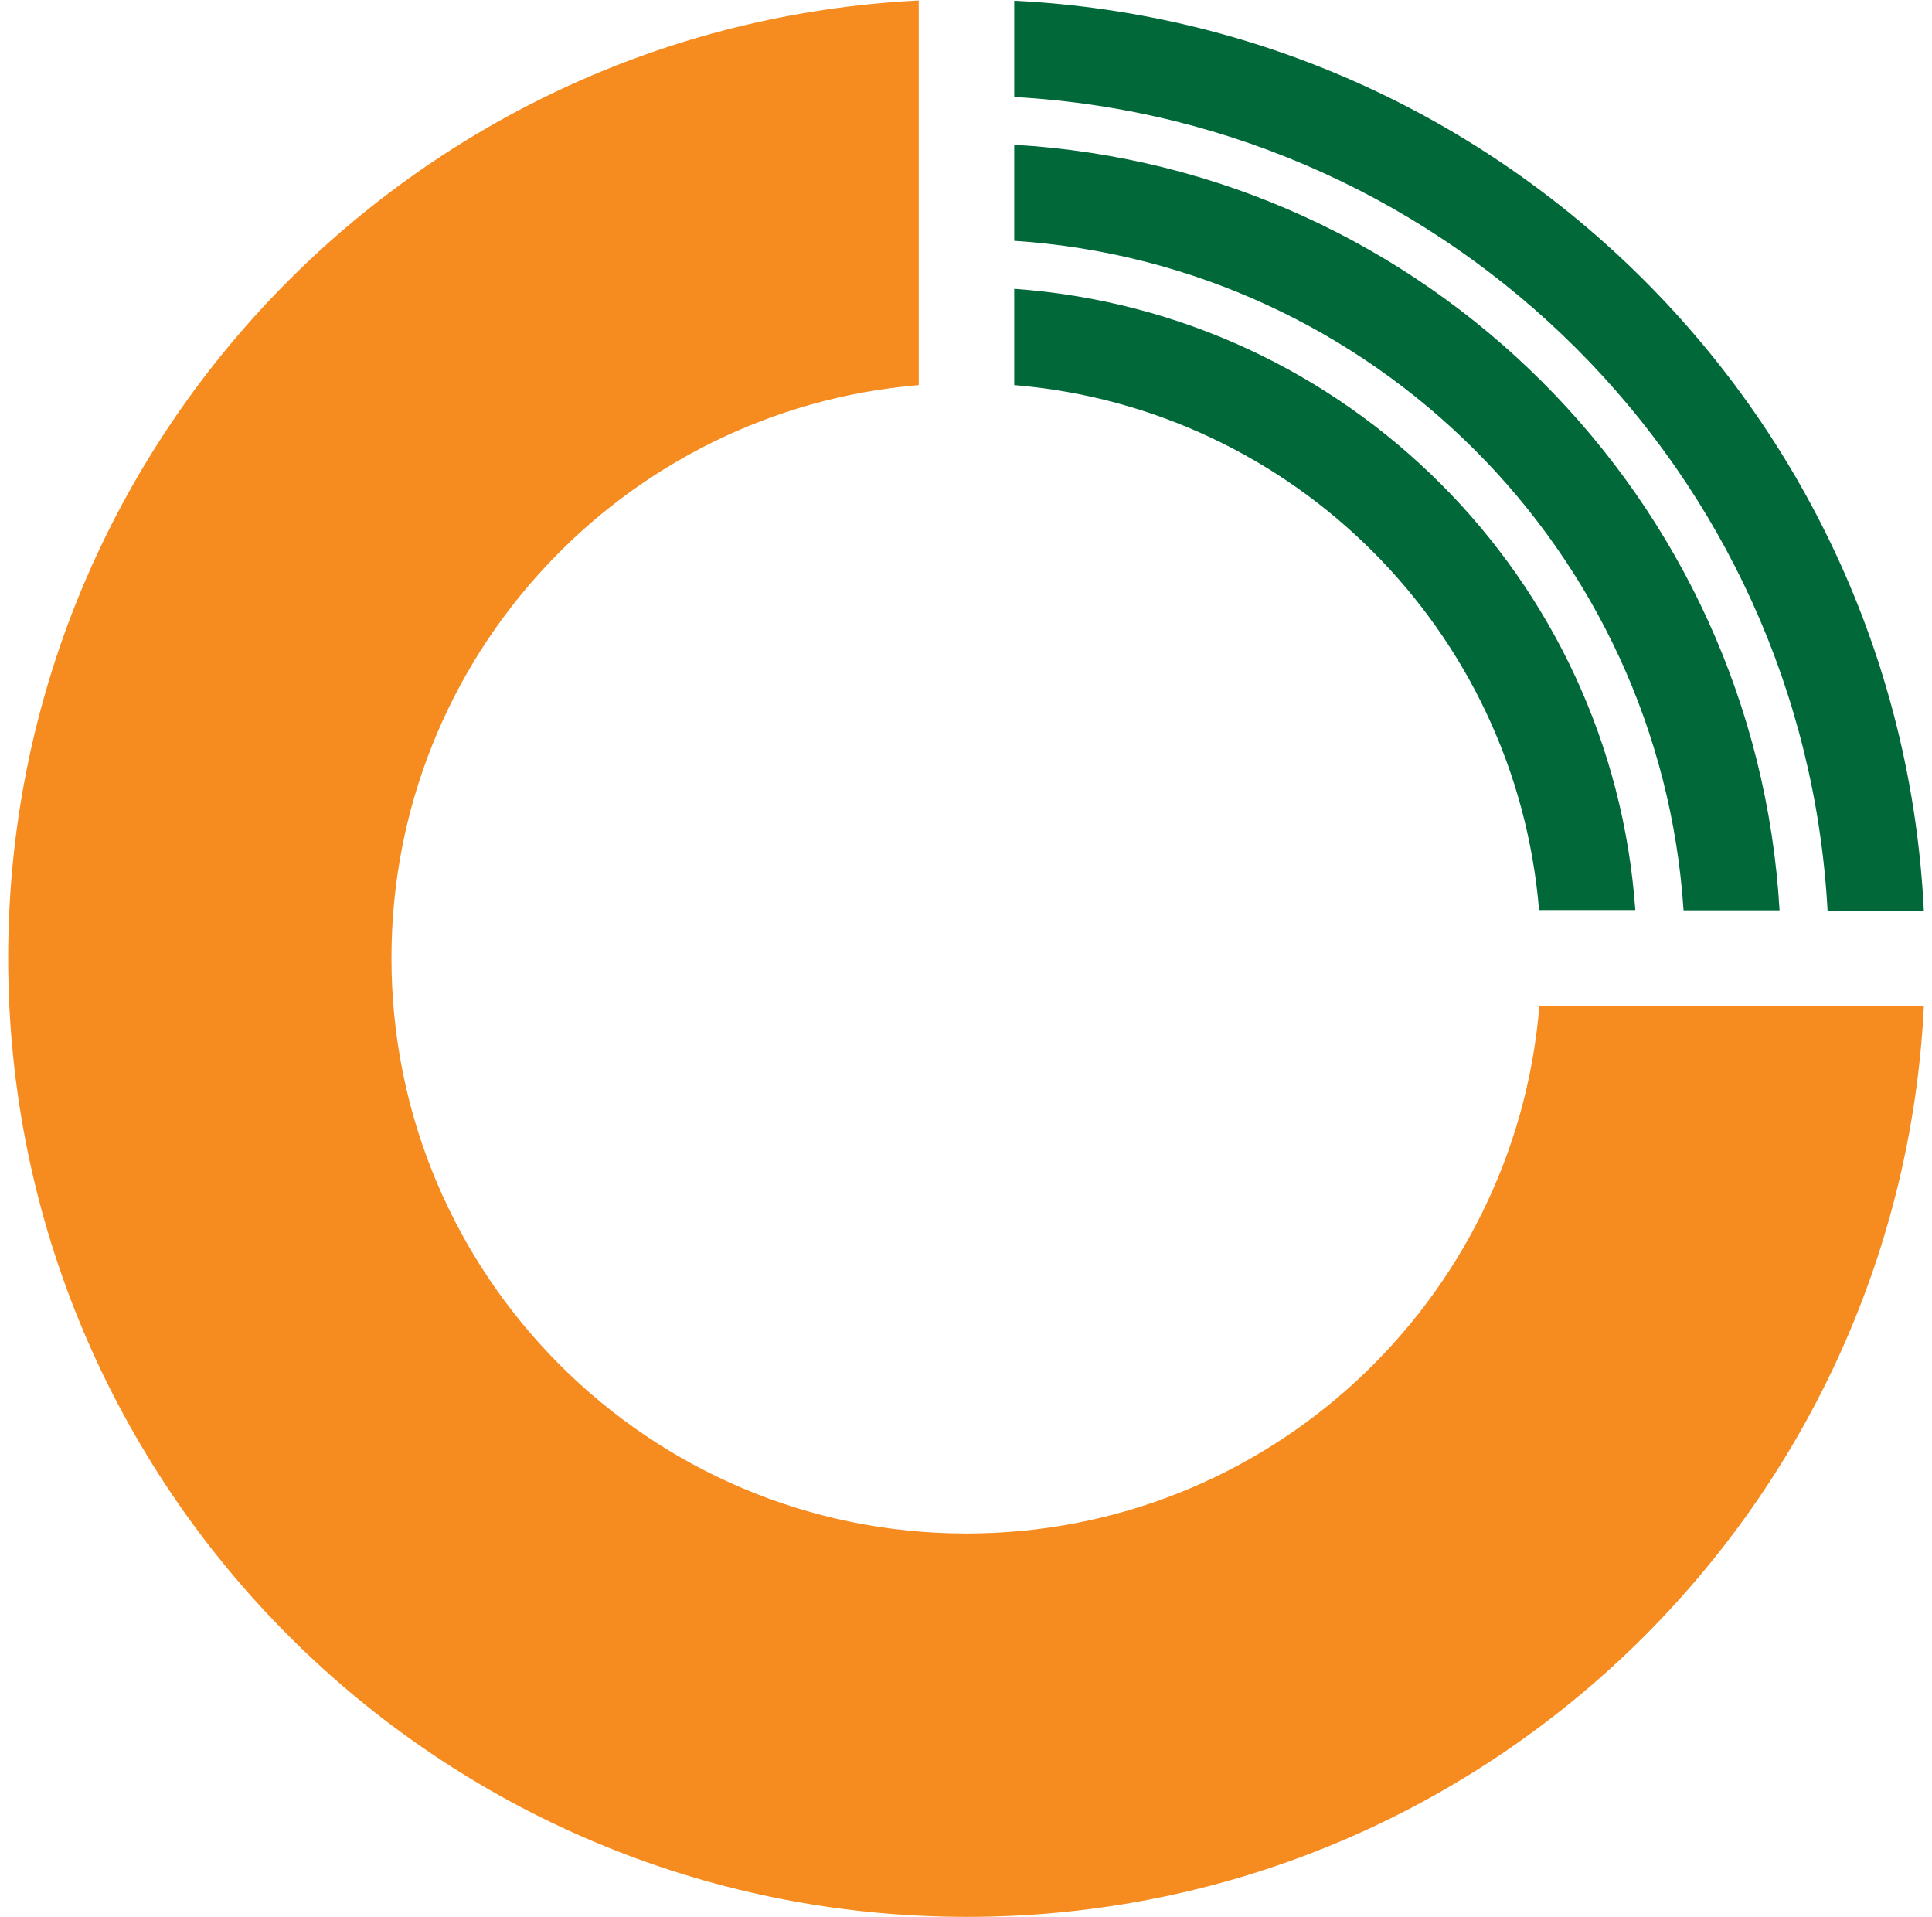 <svg xmlns="http://www.w3.org/2000/svg" width="128" height="127" viewBox="0 0 128 127" fill="none"><path d="M127.461 66.656H101.985C100.371 86.194 84.012 101.574 64.033 101.574C42.994 101.574 25.935 84.515 25.935 63.459C25.935 43.496 41.315 27.138 60.869 25.507V0.032C27.272 1.696 0.541 29.454 0.541 63.459C0.541 98.541 28.968 126.968 64.05 126.968C98.038 126.984 125.797 100.253 127.461 66.656Z" fill="#F68B1F"></path><path d="M67.195 19.13V25.507C85.707 27.04 100.434 41.784 101.967 60.279H108.344C106.794 38.278 89.213 20.696 67.195 19.13ZM67.195 9.589V15.95C90.974 17.516 109.975 36.516 111.541 60.295H117.901C116.319 33.01 94.481 11.171 67.195 9.589ZM127.458 60.295C125.86 27.758 99.749 1.647 67.195 0.048V6.425C96.226 8.024 119.5 31.265 121.082 60.312H127.458V60.295Z" fill="#006839"></path></svg>